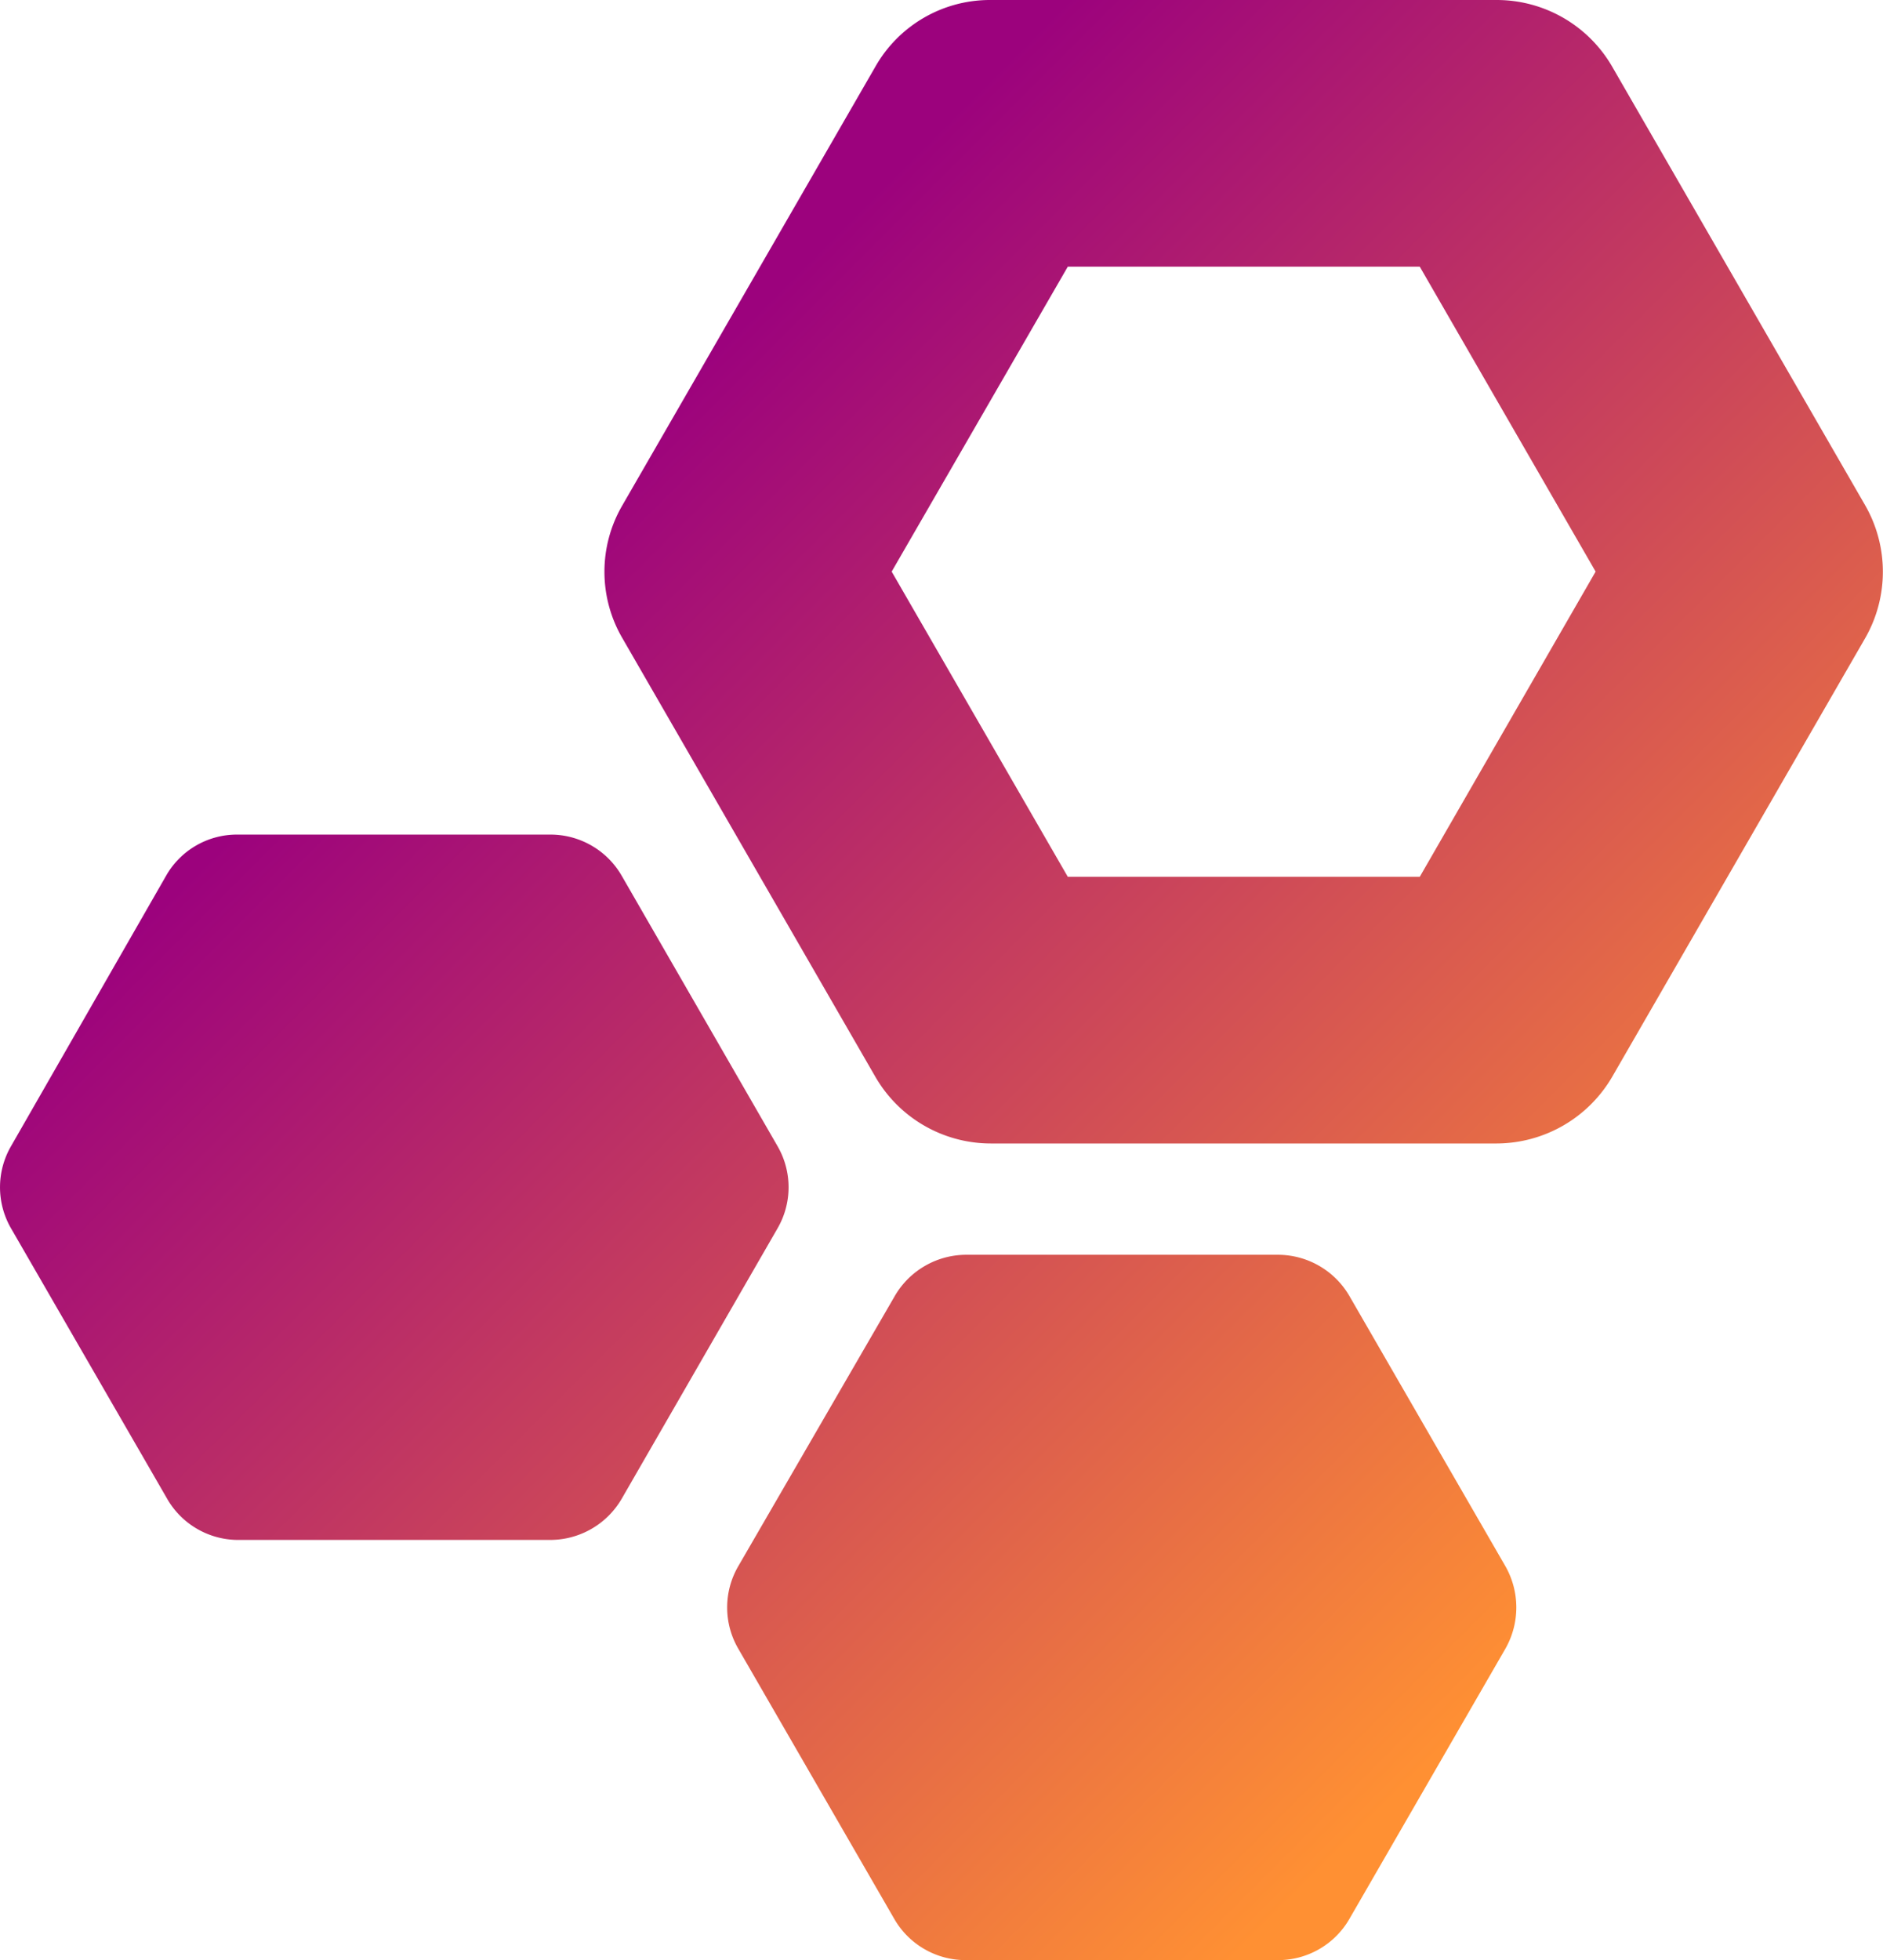 <svg xmlns="http://www.w3.org/2000/svg" xmlns:xlink="http://www.w3.org/1999/xlink" viewBox="0 0 71.42 74.31"><defs><style>.cls-1{fill:url(#Exclusive_Purple_Orange_Grad);}.cls-2{fill:url(#Exclusive_Purple_Orange_Grad-2);}.cls-3{fill:url(#Exclusive_Purple_Orange_Grad-3);}</style><linearGradient id="Exclusive_Purple_Orange_Grad" x1="5.18" y1="35.23" x2="45.53" y2="75.58" gradientUnits="userSpaceOnUse"><stop offset="0" stop-color="#9c027d"/><stop offset="1" stop-color="#ff9033"/></linearGradient><linearGradient id="Exclusive_Purple_Orange_Grad-2" x1="11.02" y1="29.4" x2="51.37" y2="69.75" xlink:href="#Exclusive_Purple_Orange_Grad"/><linearGradient id="Exclusive_Purple_Orange_Grad-3" x1="32.96" y1="7.46" x2="73.31" y2="47.81" xlink:href="#Exclusive_Purple_Orange_Grad"/></defs><g id="Layer_2" data-name="Layer 2"><path class="cls-1" d="M29.49,43.45,23.58,33.2a3.12,3.12,0,0,0-2.7-1.56H9a3.09,3.09,0,0,0-2.7,1.56L.42,43.45a3.11,3.11,0,0,0,0,3.12L6.34,56.82A3.11,3.11,0,0,0,9,58.38H20.88a3.14,3.14,0,0,0,2.7-1.56l5.91-10.25A3.11,3.11,0,0,0,29.49,43.45Z"/><path class="cls-2" d="M51.18,49.13a3.14,3.14,0,0,0-2.7-1.56H36.64a3.14,3.14,0,0,0-2.7,1.56L28,59.38a3.11,3.11,0,0,0,0,3.12l5.92,10.25a3.12,3.12,0,0,0,2.7,1.56H48.48a3.12,3.12,0,0,0,2.7-1.56L57.1,62.5a3.16,3.16,0,0,0,0-3.12Z"/><path class="cls-3" d="M70.74,19.15,61.15,2.53A5.06,5.06,0,0,0,56.77,0H37.58A5,5,0,0,0,33.2,2.53L23.61,19.15a5,5,0,0,0,0,5.05L33.2,40.82a5.06,5.06,0,0,0,4.38,2.53H56.77a5.09,5.09,0,0,0,4.38-2.53L70.74,24.2A5.06,5.06,0,0,0,70.74,19.15ZM53.85,33.24H40.5L33.82,21.67,40.5,10.11H53.85l6.67,11.56Z"/></g></svg>